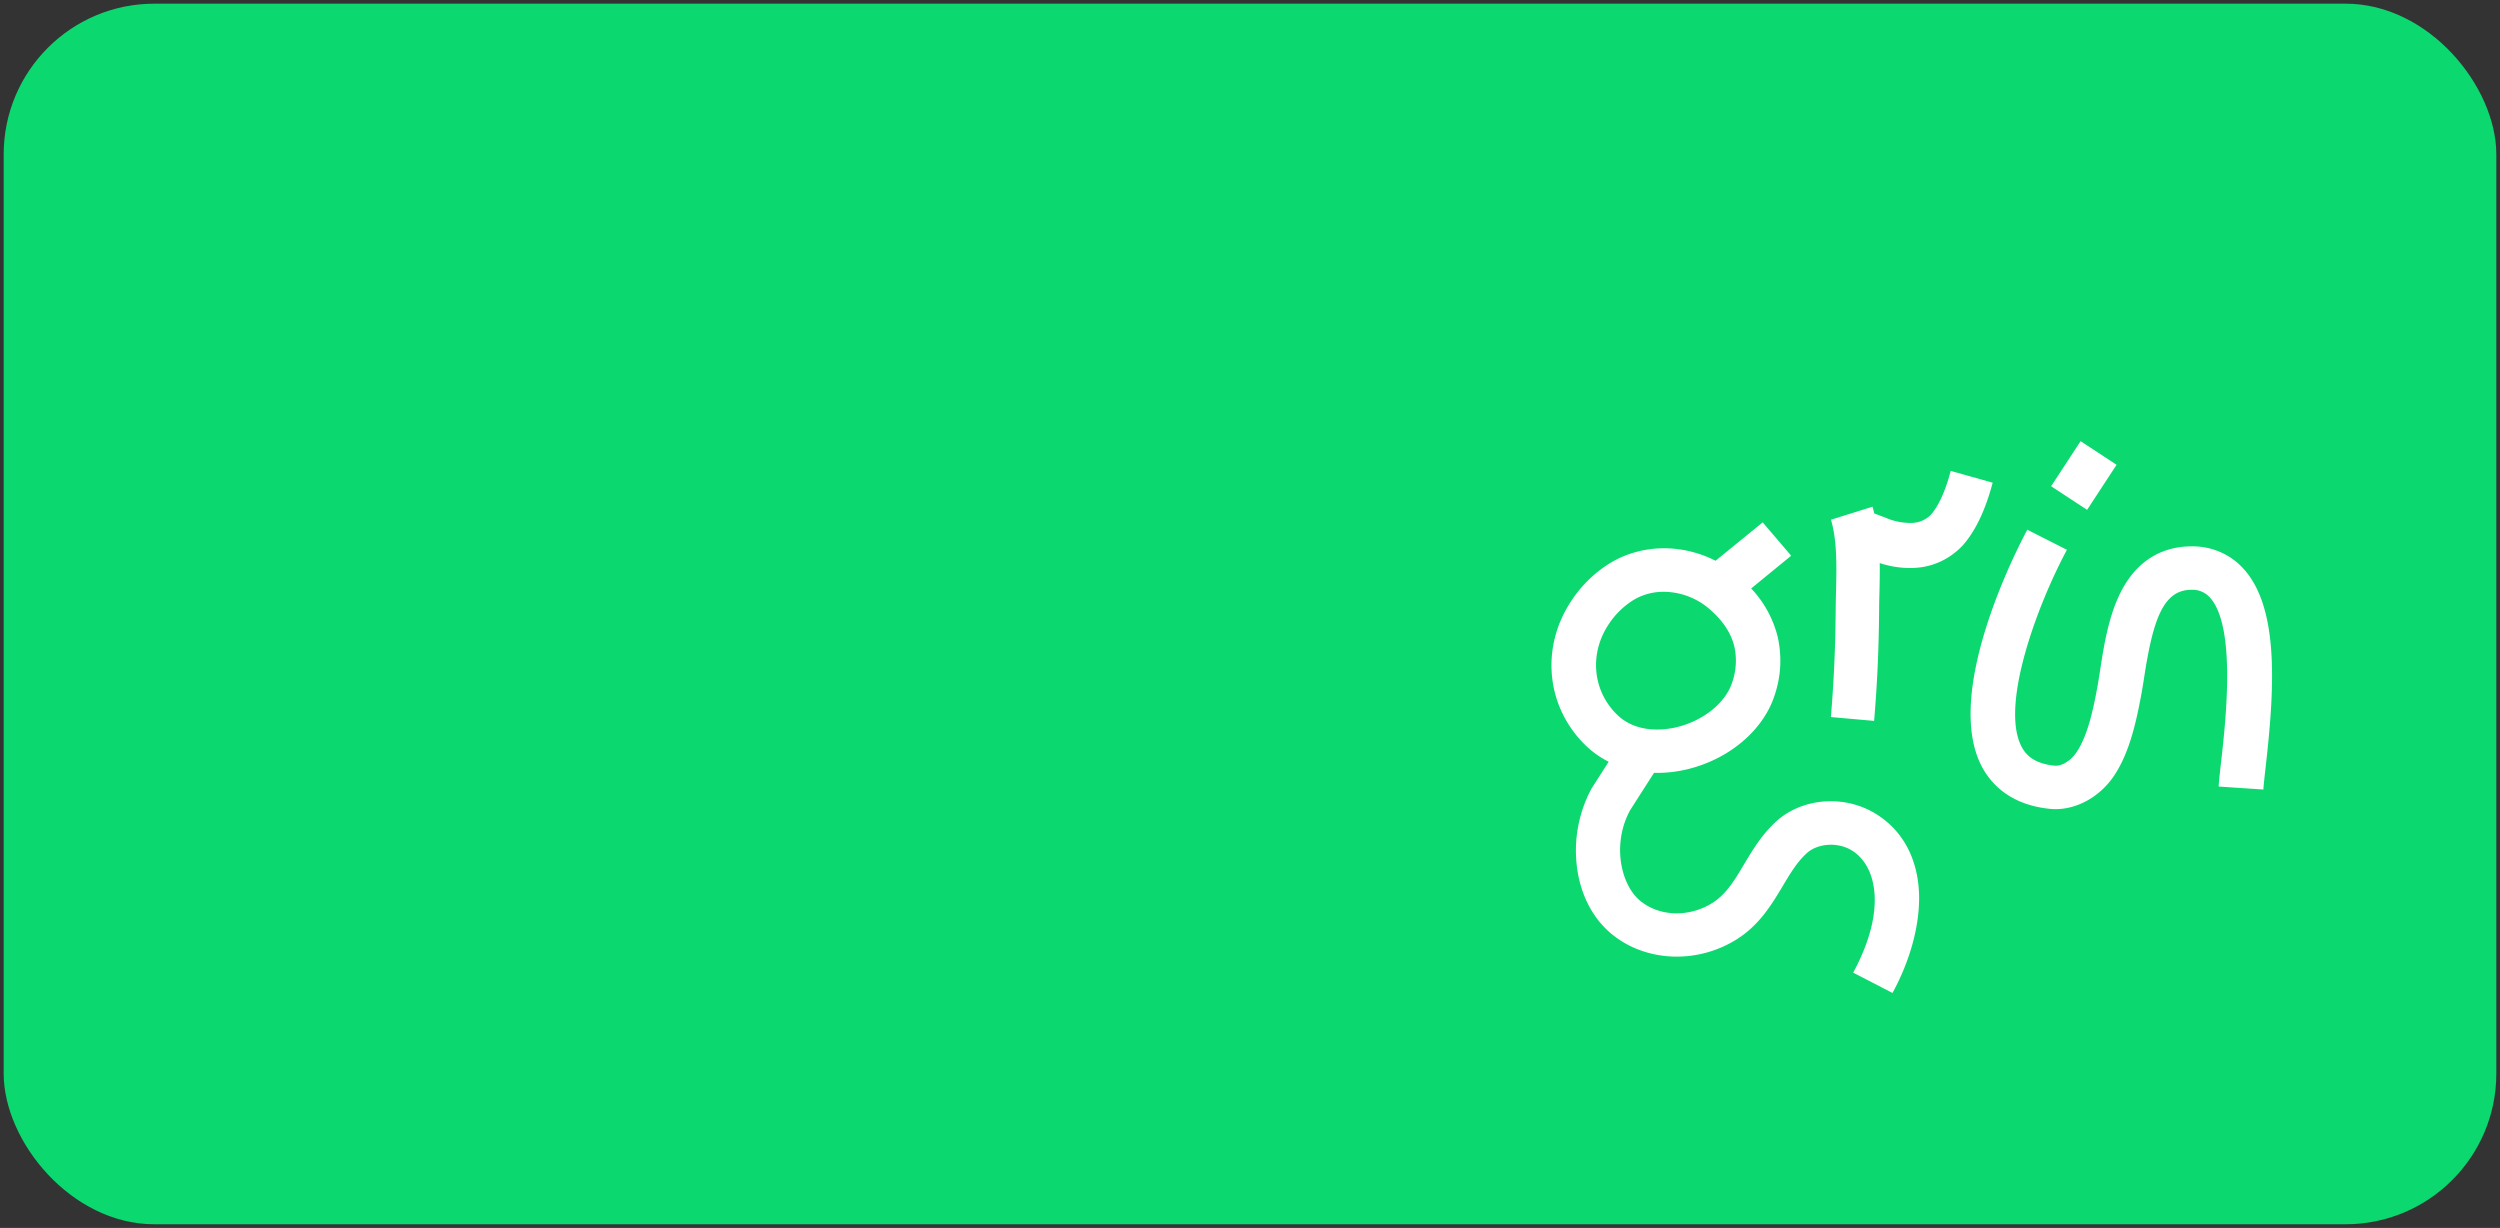 <svg xmlns="http://www.w3.org/2000/svg" width="340" height="167" viewBox="0 0 340 167">
    <rect x="0" y="0" width="340" height="167" fill="#333333" stroke="none"/>
    <g fill="none" fill-rule="evenodd" transform="translate(1 1)">
        <rect width="338" height="165" fill="#0CD870" stroke="#0CD870" rx="20"/>
        <path fill="#FFF" fill-rule="nonzero" d="M264.297 63.042L270 64.644c-.961 3.674-2.313 6.526-4.023 8.48-1.713 1.866-4.052 2.978-6.532 3.104-.253.024-.506.024-.762.024a13.378 13.378 0 0 1-4.039-.672c.02 1.357-.01 2.69-.04 3.96-.019.764-.042 1.517-.042 2.257-.049 5.644-.25 10.06-.682 15.245L248 96.52c.417-5.013.607-9.29.656-14.767.007-.767.026-1.555.043-2.345.079-3.364.16-6.844-.686-9.727l5.65-1.769c.092.303.17.61.243.917.256.102.512.197.702.266l.745.276a8.455 8.455 0 0 0 3.711.746 3.763 3.763 0 0 0 2.546-1.121c1.047-1.183 1.998-3.306 2.687-5.954zm39.735 13.218c5.068 5.425 4.254 16.766 3.105 26.983-.145 1.273-.27 2.375-.32 3.132l-6.082-.407c.054-.875.185-2.033.337-3.371.622-5.523 2.085-18.456-1.557-22.372a3.158 3.158 0 0 0-2.5-1.01h-.04c-3.809.03-5.17 4.162-6.35 11.778a81.107 81.107 0 0 1-.405 2.453c-.696 3.713-1.598 7.934-3.736 11.096-1.893 2.794-4.94 4.5-7.937 4.5-.265 0-.53-.014-.794-.043-5.301-.544-7.886-3.322-9.122-5.56-5.585-10.095 4.868-30.147 6.081-32.397l5.39 2.732c-3.998 7.432-9.19 21.299-6.113 26.875.51.925 1.524 2.184 4.413 2.48.983.1 2.213-.65 3.01-1.828 1.635-2.417 2.385-6.474 2.835-8.898.125-.682.246-1.466.375-2.296.476-3.08 1.07-6.91 2.574-10.115 2.575-5.484 6.717-6.664 9.741-6.684 2.698-.079 5.294 1.001 7.095 2.952zm-26.08-11.132L281.96 59l4.894 3.212-4.008 6.128-4.894-3.212zm-24.234 44.323c4.027 2.276 6.248 6.407 6.282 11.636.007 4.035-1.267 8.637-3.62 12.955l-5.348-2.763c4.706-8.693 3.123-14.742-.336-16.71-1.893-1.07-4.521-.863-5.987.472-1.3 1.184-2.259 2.785-3.267 4.481-1.479 2.467-3.153 5.272-6.235 7.217-5.378 3.389-12.37 3.104-16.995-.692-2.69-2.201-4.39-5.593-4.793-9.546a17.767 17.767 0 0 1 2.016-10.23l.091-.15 2.252-3.523a12.63 12.63 0 0 1-3.133-2.224c-5.415-5.269-6.181-13.424-1.848-19.799a16.855 16.855 0 0 1 5.378-5.117c4.286-2.49 9.627-2.49 14.141-.194l6.41-5.222 3.876 4.533-5.442 4.455a14.743 14.743 0 0 1 3.6 6.561c.606 2.659.459 5.429-.427 8.011-1.54 4.738-6.209 8.674-11.893 10.026-1.32.318-2.674.481-4.033.485h-.464l-3.237 5.062c-2.504 4.567-1.304 10.163 1.385 12.355 2.618 2.145 6.655 2.25 9.812.259 1.872-1.188 2.995-3.067 4.292-5.249 1.193-1.988 2.42-4.045 4.37-5.826 3.405-3.11 8.944-3.645 13.153-1.263zm-35.89-25.618c-2.712 4.006-2.262 9.087 1.096 12.364 2.71 2.631 6.555 2.067 8.088 1.703 3.623-.863 6.659-3.303 7.56-6.076a8.92 8.92 0 0 0 .299-4.89c-.458-1.894-1.634-3.639-3.503-5.204a9.575 9.575 0 0 0-6.09-2.244 7.933 7.933 0 0 0-4 1.04 10.864 10.864 0 0 0-3.45 3.307z"/>
    </g>
</svg>
